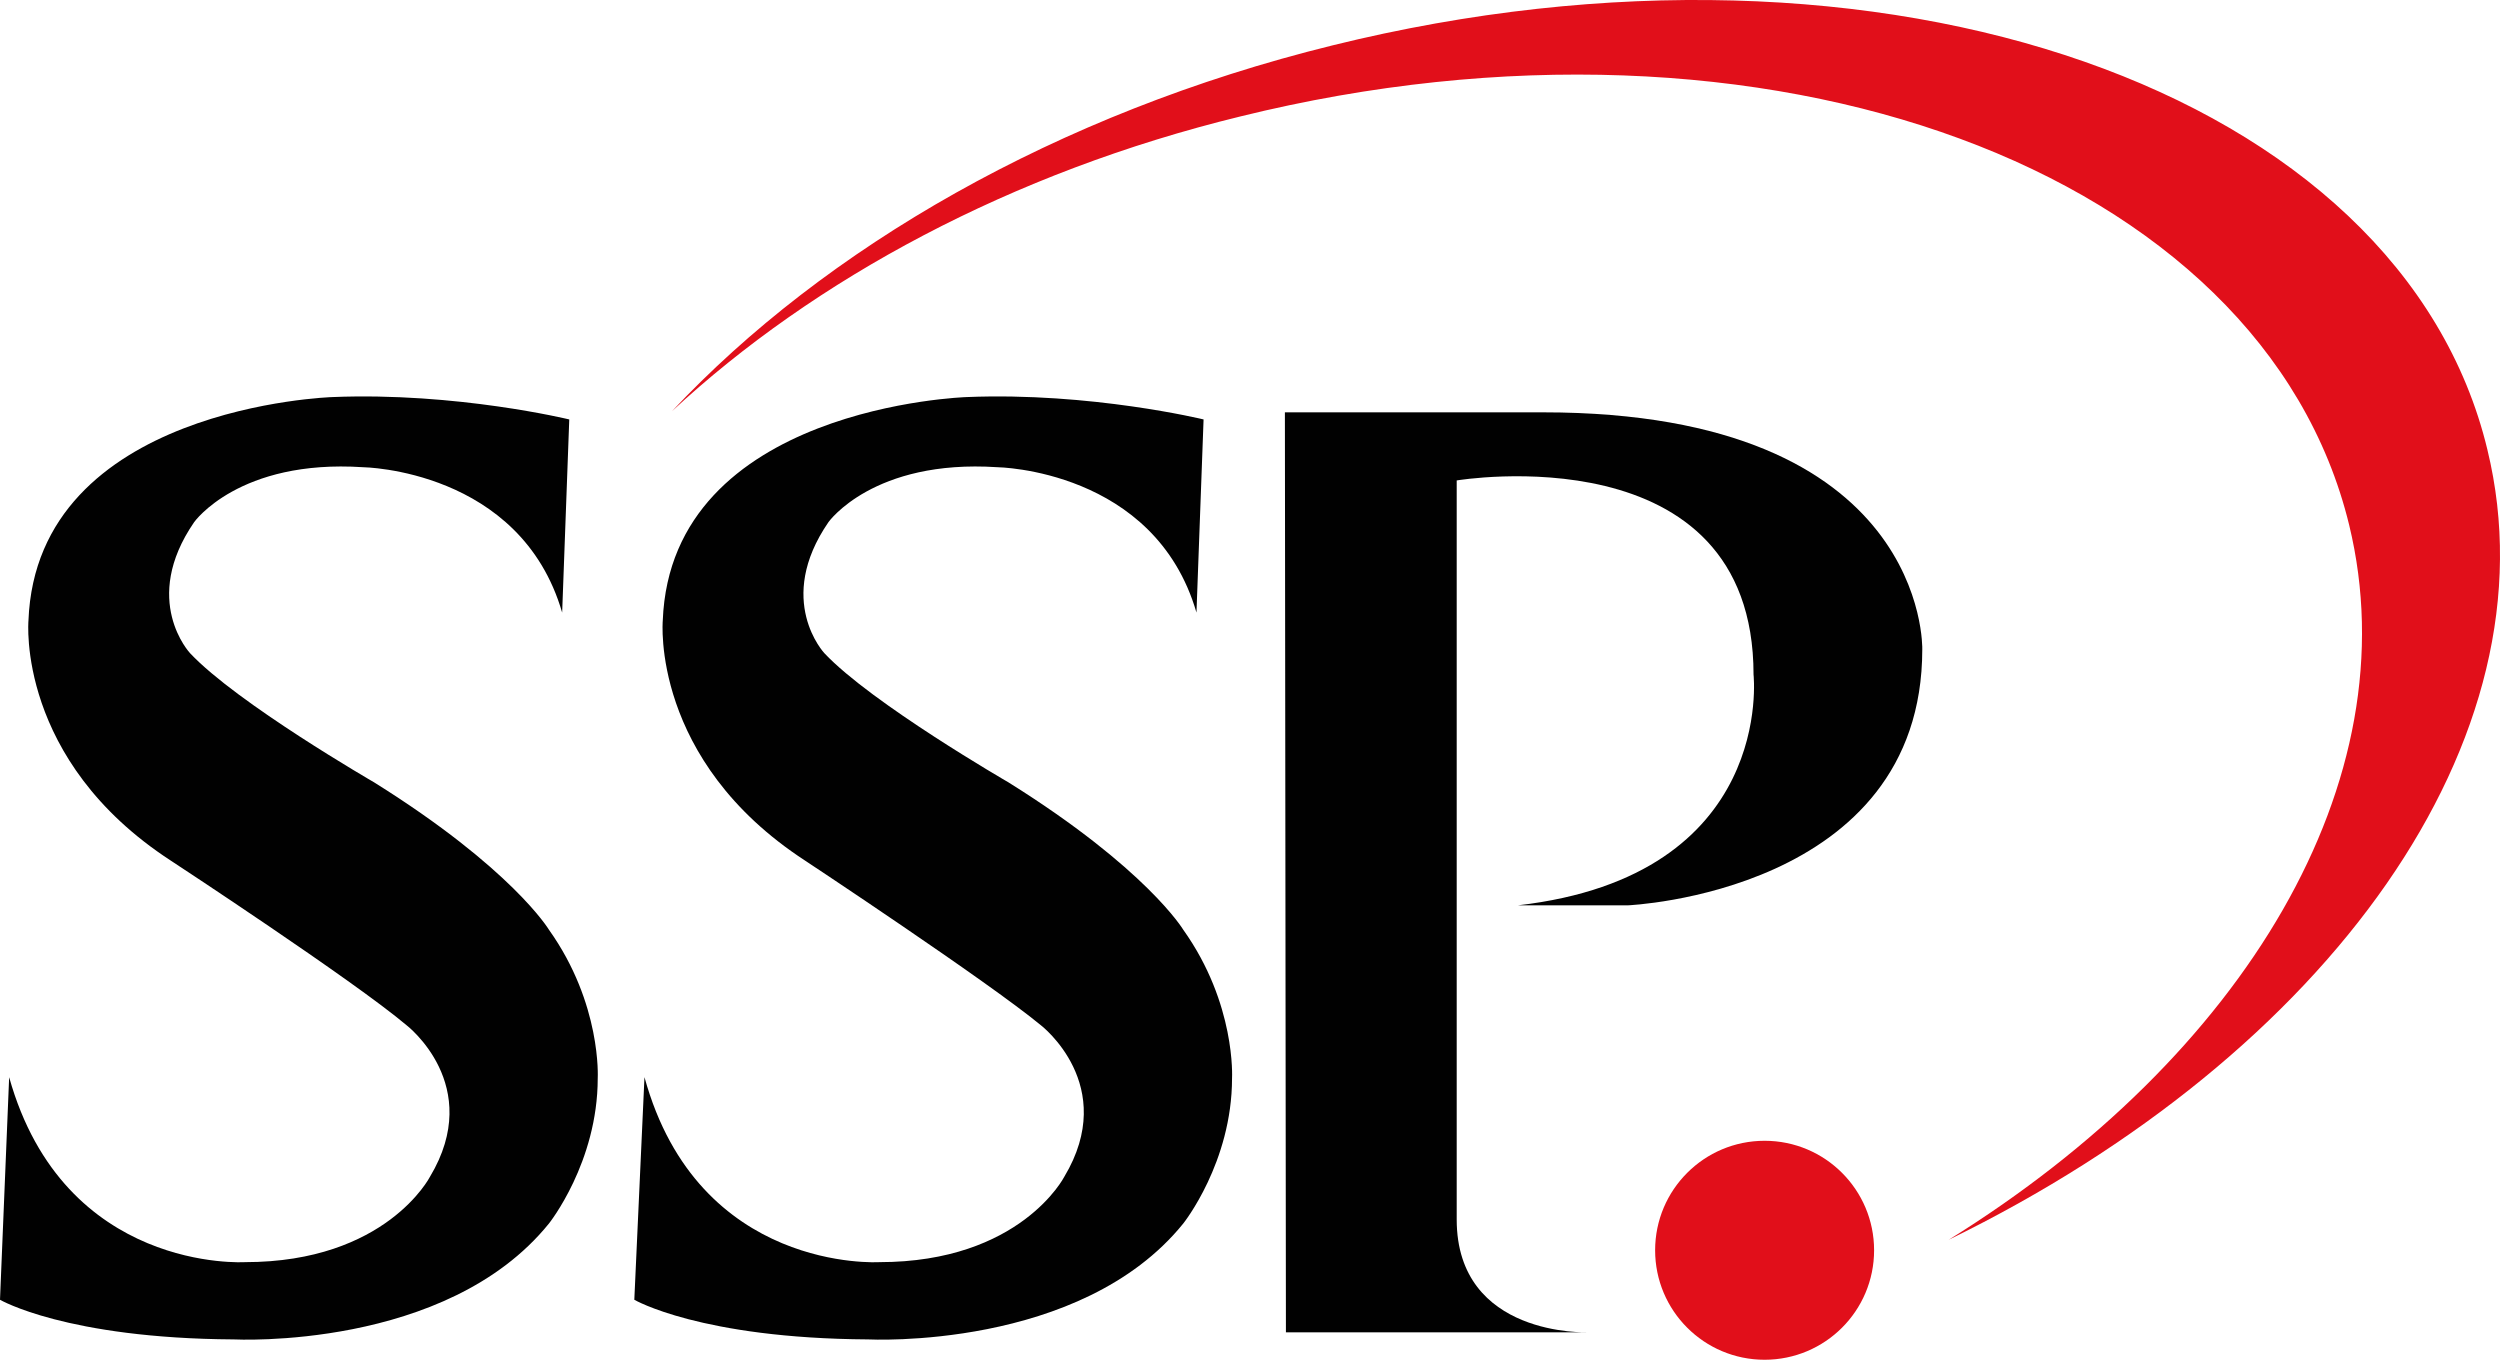 <?xml version="1.0" encoding="UTF-8"?>
<svg id="Layer_2" data-name="Layer 2" xmlns="http://www.w3.org/2000/svg" viewBox="0 0 1072.97 583.59">
  <g id="Layer_1-2" data-name="Layer 1-2">
    <g>
      <path d="m276.6,462.3c23.12,84.2,100.78,79.4,100.78,79.4,60.64,0,79.4-36.65,79.4-36.65,23.56-39.27-10.03-65.01-10.03-65.01-22.69-18.76-101.22-70.68-101.22-70.68-66.32-43.19-61.08-102.96-61.08-102.96,3.49-92.06,130.45-95.98,130.45-95.98,53.23-2.18,101.66,9.6,101.66,9.6l-3.05,82.89c-17.89-61.52-85.51-62.39-85.51-62.39-53.23-3.49-72.42,23.56-72.42,23.56-23.12,33.59-1.75,56.28-1.75,56.28,20.07,21.38,78.97,55.41,78.97,55.41,59.34,37.08,75.04,63.26,75.04,63.26,22.69,31.85,20.94,63.7,20.94,63.7,0,36.21-20.94,62.39-20.94,62.39-44.07,54.54-135.25,49.74-135.25,49.74-71.99-.44-100.35-17.02-100.35-17.02l4.36-95.55h0Z" style="fill: #010101; stroke-width: 0px;"/>
      <path d="m1067.59,193.11c-37.09-154.45-259.16-232.11-495.63-173.65-118.67,29.23-218.14,87.26-283.59,157.06,61.08-56.72,145.72-102.53,243.89-126.52,226-55.84,438.91,22.69,475.99,175.39,26.61,109.94-45.37,228.18-171.9,306.71,162.74-79.4,261.34-215.09,231.23-339" style="fill: #e10f1a; stroke-width: 0px;"/>
      <path d="m3.92,462.3c23.56,84.2,101.22,79.4,101.22,79.4,60.64,0,79.4-36.65,79.4-36.65,23.56-39.27-10.03-65.01-10.03-65.01-22.69-19.2-101.22-70.68-101.22-70.68C6.97,326.18,12.21,266.4,12.21,266.4c3.49-92.06,130.45-95.98,130.45-95.98,53.23-2.18,101.66,9.6,101.66,9.6l-3.05,82.89c-17.89-61.52-85.51-62.39-85.51-62.39-53.23-3.49-72.42,23.56-72.42,23.56-23.12,33.59-1.75,56.28-1.75,56.28,20.07,21.38,78.97,55.41,78.97,55.41,59.34,37.08,75.04,63.26,75.04,63.26,22.69,31.85,20.94,63.7,20.94,63.7,0,36.21-20.94,62.39-20.94,62.39-44.07,54.54-135.25,49.74-135.25,49.74-71.99-.44-100.35-17.02-100.35-17.02l3.93-95.55h0Z" style="fill: #010101; stroke-width: 0px;"/>
      <path d="m662.28,176.97c165.35,0,162.74,101.66,162.74,101.66,0,104.71-126.52,109.94-126.52,109.94h-47.12c110.82-12.65,101.22-99.04,101.22-99.04,0-104.71-127.4-83.33-127.4-83.33v317.18c0,50.61,56.28,48.43,56.28,48.43h-129.58l-.44-394.84h110.82Z" style="fill: #010101; stroke-width: 0px;"/>
      <circle cx="757.35" cy="536.6" r="46.99" style="fill: #e10f1a; stroke-width: 0px;"/>
    </g>
  </g>
</svg>